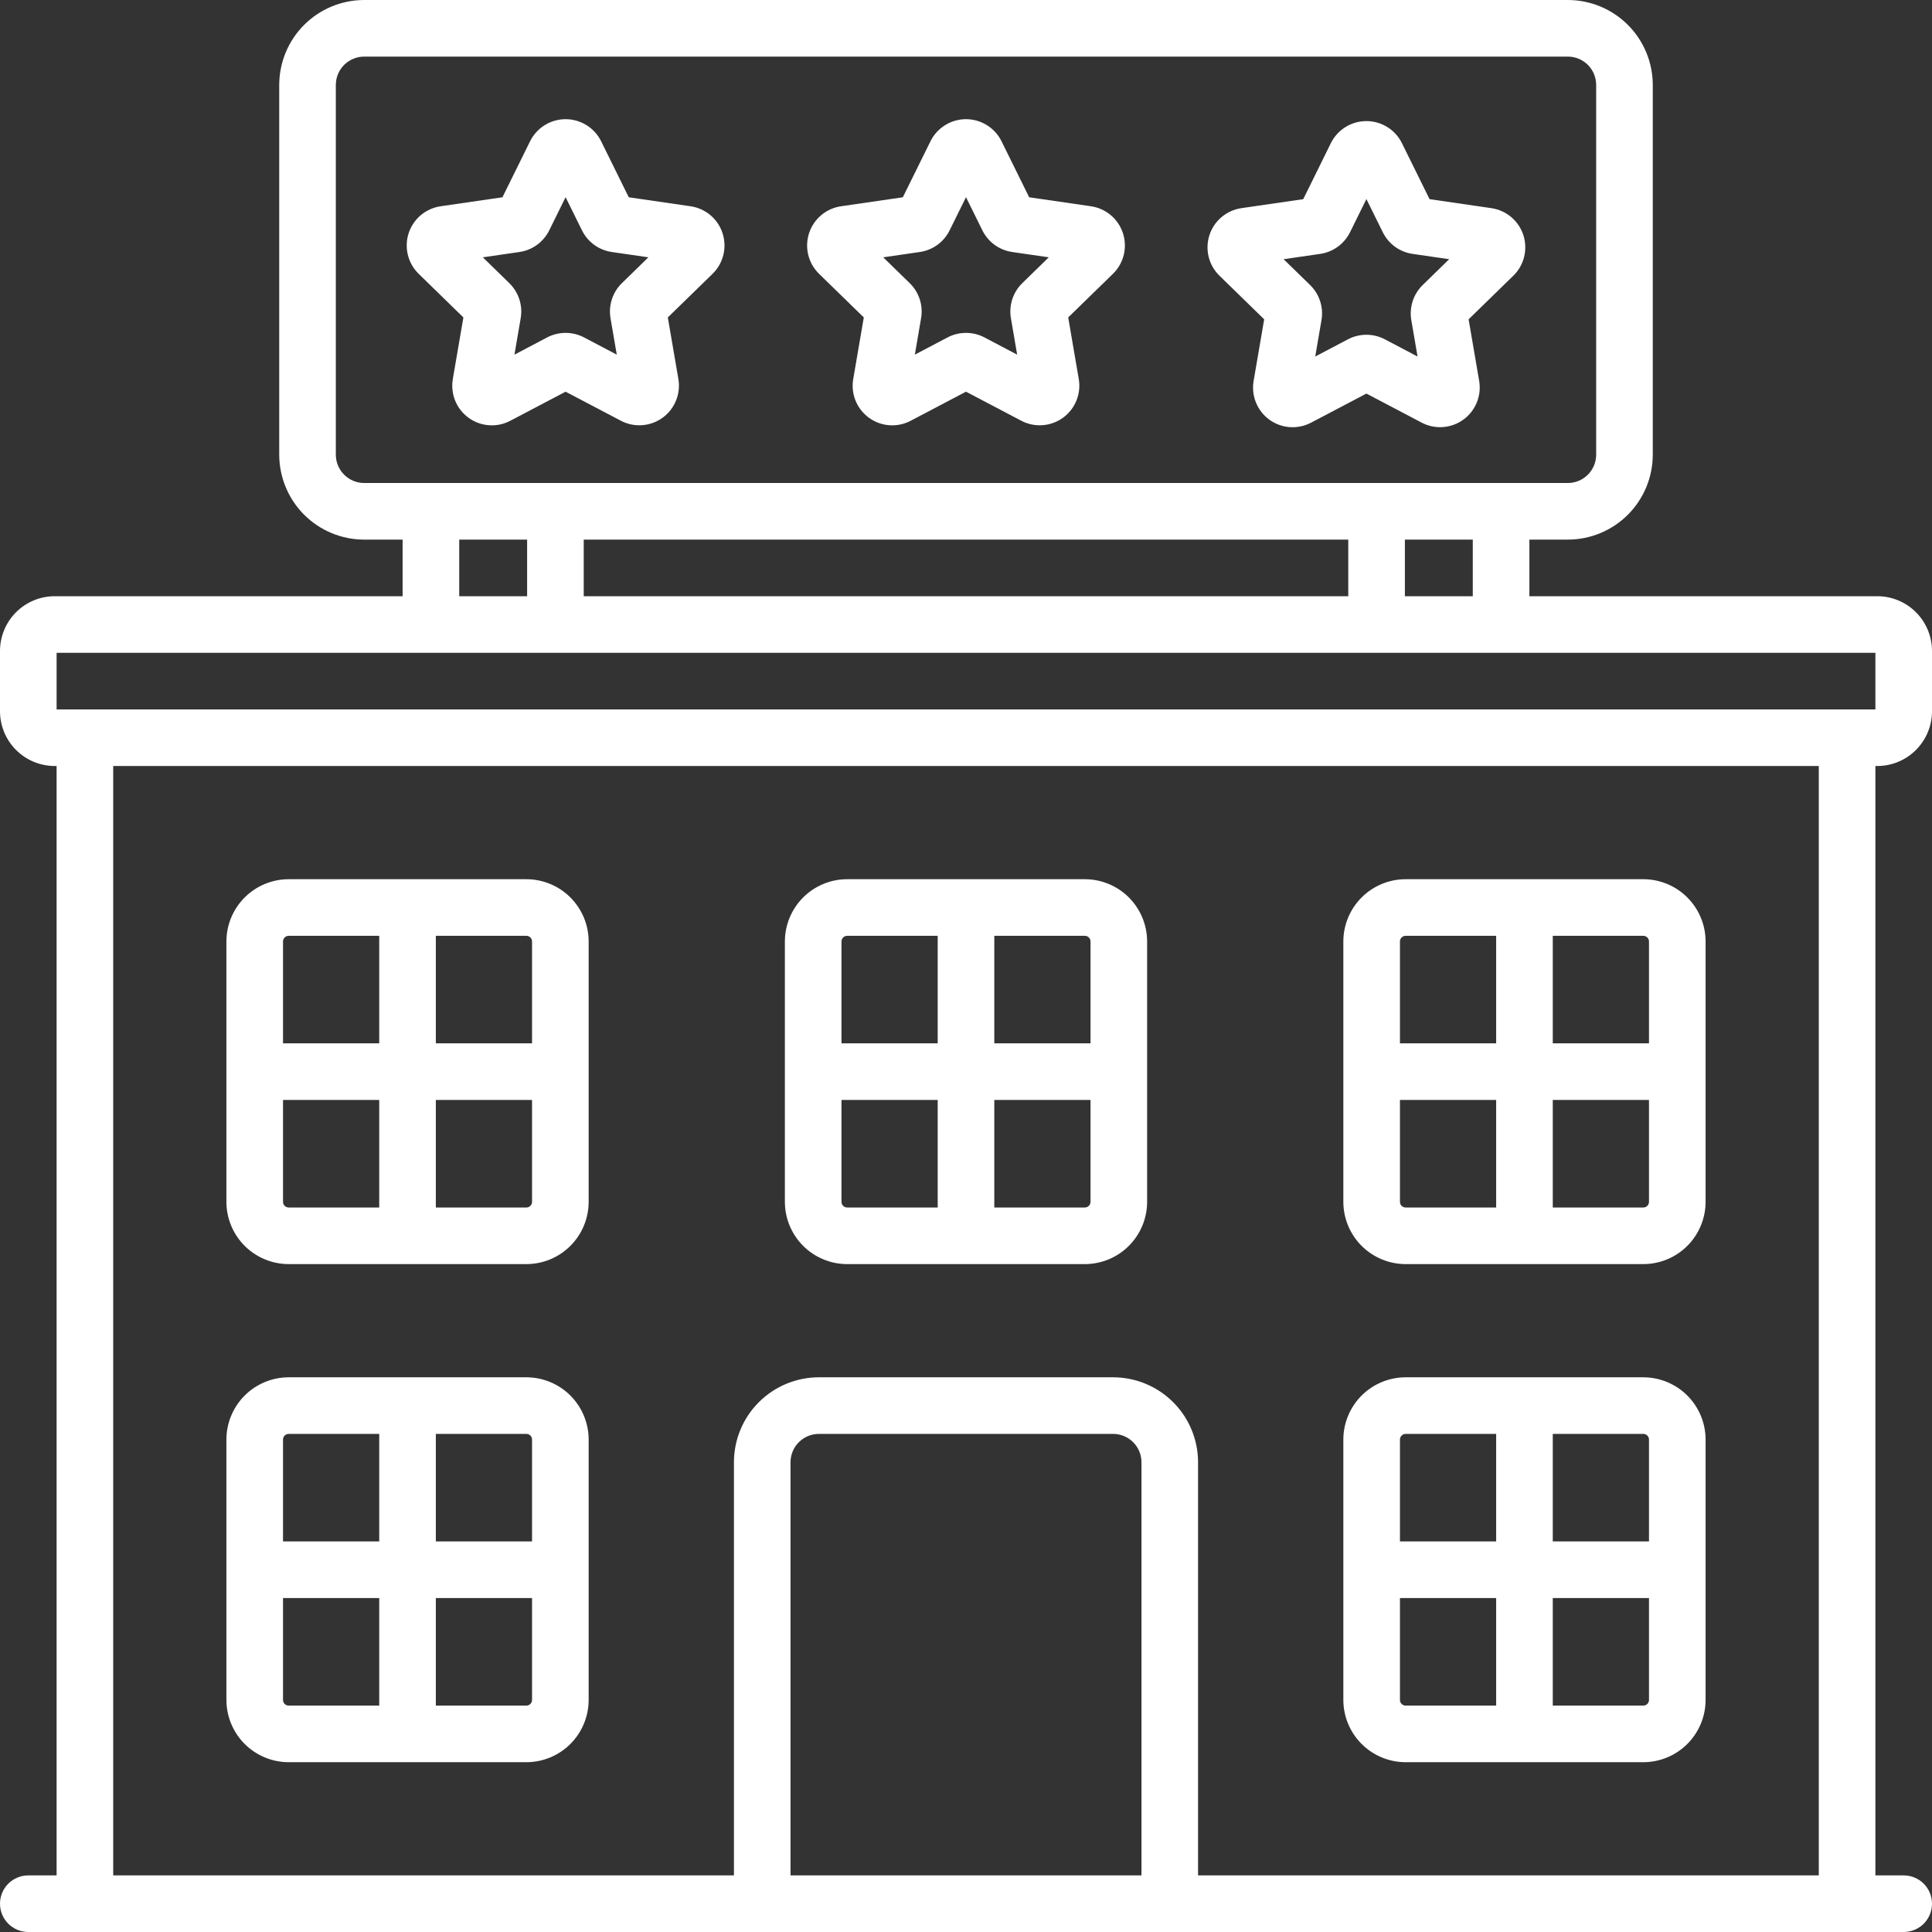 <svg width="80" height="80" viewBox="0 0 80 80" fill="none" xmlns="http://www.w3.org/2000/svg">
<rect x="0" y="0" width="80" height="80" fill="#333333" stroke="none"/>
<g clip-path="url(#clip0_622_21315)">
<path d="M45.175 8.541L42.616 8.169L41.471 5.85C41.336 5.575 41.126 5.344 40.866 5.183C40.606 5.021 40.306 4.935 40 4.935C39.694 4.935 39.394 5.021 39.134 5.183C38.874 5.344 38.664 5.575 38.529 5.85L37.384 8.169L34.825 8.541C34.523 8.585 34.238 8.712 34.004 8.91C33.77 9.107 33.596 9.366 33.501 9.657C33.406 9.948 33.395 10.26 33.468 10.557C33.542 10.855 33.697 11.125 33.916 11.339L35.768 13.144L35.331 15.692C35.278 15.994 35.311 16.305 35.426 16.589C35.541 16.873 35.734 17.119 35.982 17.299C36.23 17.48 36.523 17.587 36.829 17.608C37.135 17.63 37.44 17.566 37.711 17.422L40 16.219L42.289 17.422C42.56 17.565 42.865 17.628 43.17 17.606C43.476 17.584 43.769 17.477 44.017 17.297C44.264 17.117 44.457 16.872 44.572 16.588C44.687 16.305 44.721 15.994 44.669 15.693L44.232 13.144L46.084 11.339C46.303 11.125 46.458 10.854 46.532 10.557C46.605 10.26 46.594 9.948 46.499 9.657C46.404 9.366 46.23 9.107 45.996 8.91C45.762 8.713 45.477 8.585 45.175 8.541ZM42.331 11.724C42.141 11.909 41.998 12.139 41.916 12.392C41.834 12.645 41.815 12.914 41.86 13.176L42.118 14.685L40.764 13.972C40.528 13.848 40.266 13.784 40 13.784C39.734 13.784 39.472 13.848 39.236 13.972L37.882 14.685L38.14 13.176C38.185 12.914 38.166 12.645 38.084 12.392C38.002 12.139 37.859 11.909 37.669 11.724L36.572 10.655L38.087 10.435C38.35 10.397 38.6 10.295 38.816 10.139C39.031 9.982 39.205 9.776 39.322 9.538L40 8.165L40.677 9.537C40.795 9.776 40.969 9.982 41.184 10.139C41.4 10.295 41.65 10.397 41.913 10.435L43.428 10.655L42.331 11.724ZM28.595 8.541L26.036 8.169L24.892 5.85C24.756 5.575 24.547 5.344 24.287 5.183C24.026 5.021 23.727 4.935 23.42 4.935C23.114 4.935 22.814 5.021 22.554 5.183C22.294 5.344 22.085 5.575 21.949 5.85L20.805 8.169L18.246 8.541C17.943 8.585 17.658 8.713 17.424 8.91C17.19 9.107 17.016 9.366 16.921 9.657C16.827 9.948 16.816 10.26 16.889 10.557C16.962 10.855 17.117 11.125 17.337 11.339L19.188 13.144L18.751 15.692C18.699 15.994 18.732 16.305 18.847 16.589C18.962 16.873 19.154 17.119 19.402 17.299C19.65 17.48 19.944 17.587 20.249 17.608C20.555 17.63 20.861 17.566 21.132 17.422L23.42 16.219L25.709 17.422C25.98 17.565 26.286 17.628 26.591 17.606C26.896 17.584 27.189 17.477 27.437 17.297C27.685 17.117 27.877 16.872 27.992 16.588C28.108 16.305 28.141 15.994 28.09 15.693L27.653 13.144L29.505 11.339C29.724 11.125 29.879 10.854 29.952 10.557C30.025 10.26 30.014 9.948 29.919 9.657C29.825 9.366 29.651 9.107 29.417 8.91C29.183 8.713 28.898 8.585 28.595 8.541ZM25.752 11.724C25.561 11.909 25.419 12.139 25.337 12.392C25.255 12.645 25.235 12.914 25.28 13.176L25.539 14.685L24.184 13.972C23.948 13.848 23.686 13.784 23.421 13.784C23.154 13.784 22.892 13.848 22.657 13.972L21.302 14.685L21.561 13.176C21.606 12.914 21.586 12.645 21.504 12.392C21.422 12.139 21.279 11.909 21.089 11.724L19.993 10.655L21.508 10.435C21.771 10.397 22.021 10.295 22.236 10.139C22.451 9.982 22.625 9.776 22.743 9.538L23.42 8.165L24.098 9.538C24.216 9.777 24.39 9.983 24.605 10.139C24.82 10.295 25.07 10.397 25.333 10.435L26.848 10.655L25.752 11.724ZM58.203 72.969H68.047C68.73 72.968 69.386 72.696 69.869 72.213C70.352 71.729 70.624 71.074 70.625 70.391V59.609C70.624 58.926 70.352 58.271 69.869 57.787C69.386 57.304 68.73 57.032 68.047 57.031H58.203C57.52 57.032 56.864 57.304 56.381 57.787C55.898 58.271 55.626 58.926 55.625 59.609V70.391C55.626 71.074 55.898 71.729 56.381 72.213C56.864 72.696 57.52 72.968 58.203 72.969ZM64.297 59.375H68.047C68.109 59.375 68.169 59.4 68.213 59.444C68.257 59.488 68.281 59.547 68.281 59.609V63.828H64.297V59.375ZM64.297 66.172H68.281V70.391C68.281 70.453 68.257 70.512 68.213 70.556C68.169 70.6 68.109 70.625 68.047 70.625H64.297V66.172ZM57.969 59.609C57.969 59.547 57.993 59.488 58.038 59.444C58.081 59.4 58.141 59.375 58.203 59.375H61.953V63.828H57.969V59.609ZM57.969 66.172H61.953V70.625H58.203C58.141 70.625 58.081 70.6 58.038 70.556C57.993 70.512 57.969 70.453 57.969 70.391V66.172ZM77.734 31.719C78.335 31.718 78.911 31.479 79.336 31.054C79.76 30.63 79.999 30.054 80 29.453V26.953C79.999 26.352 79.76 25.777 79.336 25.352C78.911 24.927 78.335 24.688 77.734 24.688H63.329V22.344H64.922C65.854 22.343 66.748 21.972 67.407 21.313C68.066 20.654 68.436 19.76 68.438 18.828V3.516C68.436 2.584 68.066 1.69 67.407 1.031C66.748 0.372 65.854 0.001 64.922 0L15.078 0C14.146 0.001 13.252 0.372 12.593 1.031C11.934 1.69 11.564 2.584 11.562 3.516V18.828C11.564 19.76 11.934 20.654 12.593 21.313C13.252 21.972 14.146 22.343 15.078 22.344H16.671V24.688H2.266C1.665 24.688 1.089 24.927 0.664 25.352C0.24 25.777 0.001 26.352 0 26.953L0 29.453C0.001 30.054 0.24 30.63 0.664 31.054C1.089 31.479 1.665 31.718 2.266 31.719H2.344V77.656H1.172C0.861 77.656 0.563 77.78 0.343 77.999C0.123 78.219 0 78.517 0 78.828C0 79.139 0.123 79.437 0.343 79.657C0.563 79.876 0.861 80 1.172 80H78.828C79.139 80 79.437 79.876 79.657 79.657C79.876 79.437 80 79.139 80 78.828C80 78.517 79.876 78.219 79.657 77.999C79.437 77.78 79.139 77.656 78.828 77.656H77.656V31.719H77.734ZM15.078 20C14.767 20 14.47 19.876 14.25 19.656C14.03 19.437 13.907 19.139 13.906 18.828V3.516C13.907 3.205 14.03 2.907 14.25 2.687C14.47 2.468 14.767 2.344 15.078 2.344H64.922C65.233 2.344 65.53 2.468 65.75 2.687C65.97 2.907 66.093 3.205 66.094 3.516V18.828C66.093 19.139 65.97 19.437 65.75 19.656C65.53 19.876 65.233 20 64.922 20H15.078ZM60.985 22.344V24.688H58.173V22.344H60.985ZM55.829 22.344V24.688H24.171V22.344H55.829ZM21.827 22.344V24.688H19.015V22.344H21.827ZM47.266 77.656H32.734V60.547C32.735 60.236 32.858 59.938 33.078 59.719C33.298 59.499 33.596 59.375 33.906 59.375H46.094C46.404 59.375 46.702 59.499 46.922 59.719C47.142 59.938 47.265 60.236 47.266 60.547V77.656ZM75.312 77.656H49.609V60.547C49.608 59.615 49.238 58.721 48.578 58.062C47.919 57.403 47.026 57.032 46.094 57.031H33.906C32.974 57.032 32.081 57.403 31.422 58.062C30.762 58.721 30.392 59.615 30.391 60.547V77.656H4.688V31.719H75.312V77.656ZM2.344 29.375V27.031H77.656V29.375H2.344ZM35.078 52.344H44.922C45.605 52.343 46.261 52.071 46.744 51.588C47.227 51.104 47.499 50.449 47.5 49.766V38.984C47.499 38.301 47.227 37.646 46.744 37.162C46.261 36.679 45.605 36.407 44.922 36.406H35.078C34.395 36.407 33.739 36.679 33.256 37.162C32.773 37.646 32.501 38.301 32.5 38.984V49.766C32.501 50.449 32.773 51.104 33.256 51.588C33.739 52.071 34.395 52.343 35.078 52.344ZM41.172 38.75H44.922C44.984 38.75 45.044 38.775 45.087 38.819C45.132 38.863 45.156 38.922 45.156 38.984V43.203H41.172V38.75ZM41.172 45.547H45.156V49.766C45.156 49.828 45.132 49.887 45.087 49.931C45.044 49.975 44.984 50 44.922 50H41.172V45.547ZM34.844 38.984C34.844 38.922 34.868 38.863 34.913 38.819C34.956 38.775 35.016 38.75 35.078 38.75H38.828V43.203H34.844V38.984ZM34.844 45.547H38.828V50H35.078C35.016 50 34.956 49.975 34.913 49.931C34.868 49.887 34.844 49.828 34.844 49.766V45.547ZM11.953 52.344H21.797C22.48 52.343 23.136 52.071 23.619 51.588C24.102 51.104 24.374 50.449 24.375 49.766V38.984C24.374 38.301 24.102 37.646 23.619 37.162C23.136 36.679 22.48 36.407 21.797 36.406H11.953C11.27 36.407 10.614 36.679 10.131 37.162C9.648 37.646 9.376 38.301 9.375 38.984V49.766C9.376 50.449 9.648 51.104 10.131 51.588C10.614 52.071 11.27 52.343 11.953 52.344ZM18.047 38.75H21.797C21.859 38.75 21.919 38.775 21.962 38.819C22.006 38.863 22.031 38.922 22.031 38.984V43.203H18.047V38.75ZM18.047 45.547H22.031V49.766C22.031 49.828 22.006 49.887 21.962 49.931C21.919 49.975 21.859 50 21.797 50H18.047V45.547ZM11.719 38.984C11.719 38.922 11.743 38.863 11.787 38.819C11.831 38.775 11.891 38.75 11.953 38.75H15.703V43.203H11.719V38.984ZM11.719 45.547H15.703V50H11.953C11.891 50 11.831 49.975 11.787 49.931C11.743 49.887 11.719 49.828 11.719 49.766V45.547ZM58.203 52.344H68.047C68.73 52.343 69.386 52.071 69.869 51.588C70.352 51.104 70.624 50.449 70.625 49.766V38.984C70.624 38.301 70.352 37.646 69.869 37.162C69.386 36.679 68.73 36.407 68.047 36.406H58.203C57.52 36.407 56.864 36.679 56.381 37.162C55.898 37.646 55.626 38.301 55.625 38.984V49.766C55.626 50.449 55.898 51.104 56.381 51.588C56.864 52.071 57.52 52.343 58.203 52.344ZM64.297 38.75H68.047C68.109 38.75 68.169 38.775 68.213 38.819C68.257 38.863 68.281 38.922 68.281 38.984V43.203H64.297V38.75ZM64.297 45.547H68.281V49.766C68.281 49.828 68.257 49.887 68.213 49.931C68.169 49.975 68.109 50 68.047 50H64.297V45.547ZM57.969 38.984C57.969 38.922 57.993 38.863 58.038 38.819C58.081 38.775 58.141 38.75 58.203 38.75H61.953V43.203H57.969V38.984ZM57.969 45.547H61.953V50H58.203C58.141 50 58.081 49.975 58.038 49.931C57.993 49.887 57.969 49.828 57.969 49.766V45.547ZM11.953 72.969H21.797C22.48 72.968 23.136 72.696 23.619 72.213C24.102 71.729 24.374 71.074 24.375 70.391V59.609C24.374 58.926 24.102 58.271 23.619 57.787C23.136 57.304 22.48 57.032 21.797 57.031H11.953C11.27 57.032 10.614 57.304 10.131 57.787C9.648 58.271 9.376 58.926 9.375 59.609V70.391C9.376 71.074 9.648 71.729 10.131 72.213C10.614 72.696 11.27 72.968 11.953 72.969ZM18.047 59.375H21.797C21.859 59.375 21.919 59.4 21.962 59.444C22.006 59.488 22.031 59.547 22.031 59.609V63.828H18.047V59.375ZM18.047 66.172H22.031V70.391C22.031 70.453 22.006 70.512 21.962 70.556C21.919 70.6 21.859 70.625 21.797 70.625H18.047V66.172ZM11.719 59.609C11.719 59.547 11.743 59.488 11.787 59.444C11.831 59.4 11.891 59.375 11.953 59.375H15.703V63.828H11.719V59.609ZM11.719 66.172H15.703V70.625H11.953C11.891 70.625 11.831 70.6 11.787 70.556C11.743 70.512 11.719 70.453 11.719 70.391V66.172ZM61.754 8.619L59.195 8.247L58.051 5.928C57.915 5.654 57.706 5.422 57.446 5.261C57.186 5.099 56.886 5.014 56.58 5.014C56.273 5.014 55.973 5.099 55.713 5.261C55.453 5.422 55.244 5.654 55.108 5.928L53.964 8.247L51.405 8.619C51.102 8.663 50.818 8.791 50.583 8.988C50.349 9.185 50.175 9.444 50.081 9.735C49.986 10.026 49.975 10.338 50.048 10.636C50.121 10.933 50.276 11.204 50.496 11.417L52.347 13.222L51.91 15.771C51.858 16.073 51.891 16.383 52.006 16.667C52.121 16.951 52.313 17.197 52.561 17.378C52.809 17.558 53.103 17.665 53.408 17.686C53.714 17.708 54.02 17.644 54.291 17.5L56.58 16.297L58.868 17.5C59.139 17.643 59.445 17.707 59.75 17.684C60.055 17.662 60.349 17.555 60.596 17.375C60.844 17.195 61.036 16.95 61.151 16.666C61.267 16.383 61.3 16.073 61.249 15.771L60.812 13.222L62.663 11.417C62.883 11.204 63.038 10.933 63.111 10.636C63.184 10.338 63.173 10.027 63.079 9.735C62.984 9.444 62.81 9.185 62.576 8.988C62.342 8.791 62.057 8.663 61.754 8.619ZM58.911 11.802C58.72 11.988 58.578 12.217 58.496 12.47C58.414 12.723 58.394 12.992 58.439 13.254L58.698 14.763L57.343 14.05C57.108 13.927 56.846 13.862 56.58 13.862C56.313 13.862 56.051 13.927 55.816 14.05L54.461 14.763L54.72 13.254C54.765 12.992 54.745 12.723 54.663 12.47C54.581 12.217 54.438 11.988 54.248 11.802L53.152 10.733L54.667 10.513C54.93 10.475 55.18 10.373 55.395 10.217C55.61 10.06 55.784 9.854 55.902 9.616L56.58 8.243L57.257 9.615C57.375 9.854 57.548 10.06 57.764 10.217C57.979 10.373 58.229 10.475 58.492 10.513L60.007 10.733L58.911 11.802Z" fill="white"/>
</g>
<defs>
<clipPath id="clip0_622_21315">
<rect width="80" height="80" fill="white"/>
</clipPath>
</defs>
</svg>
